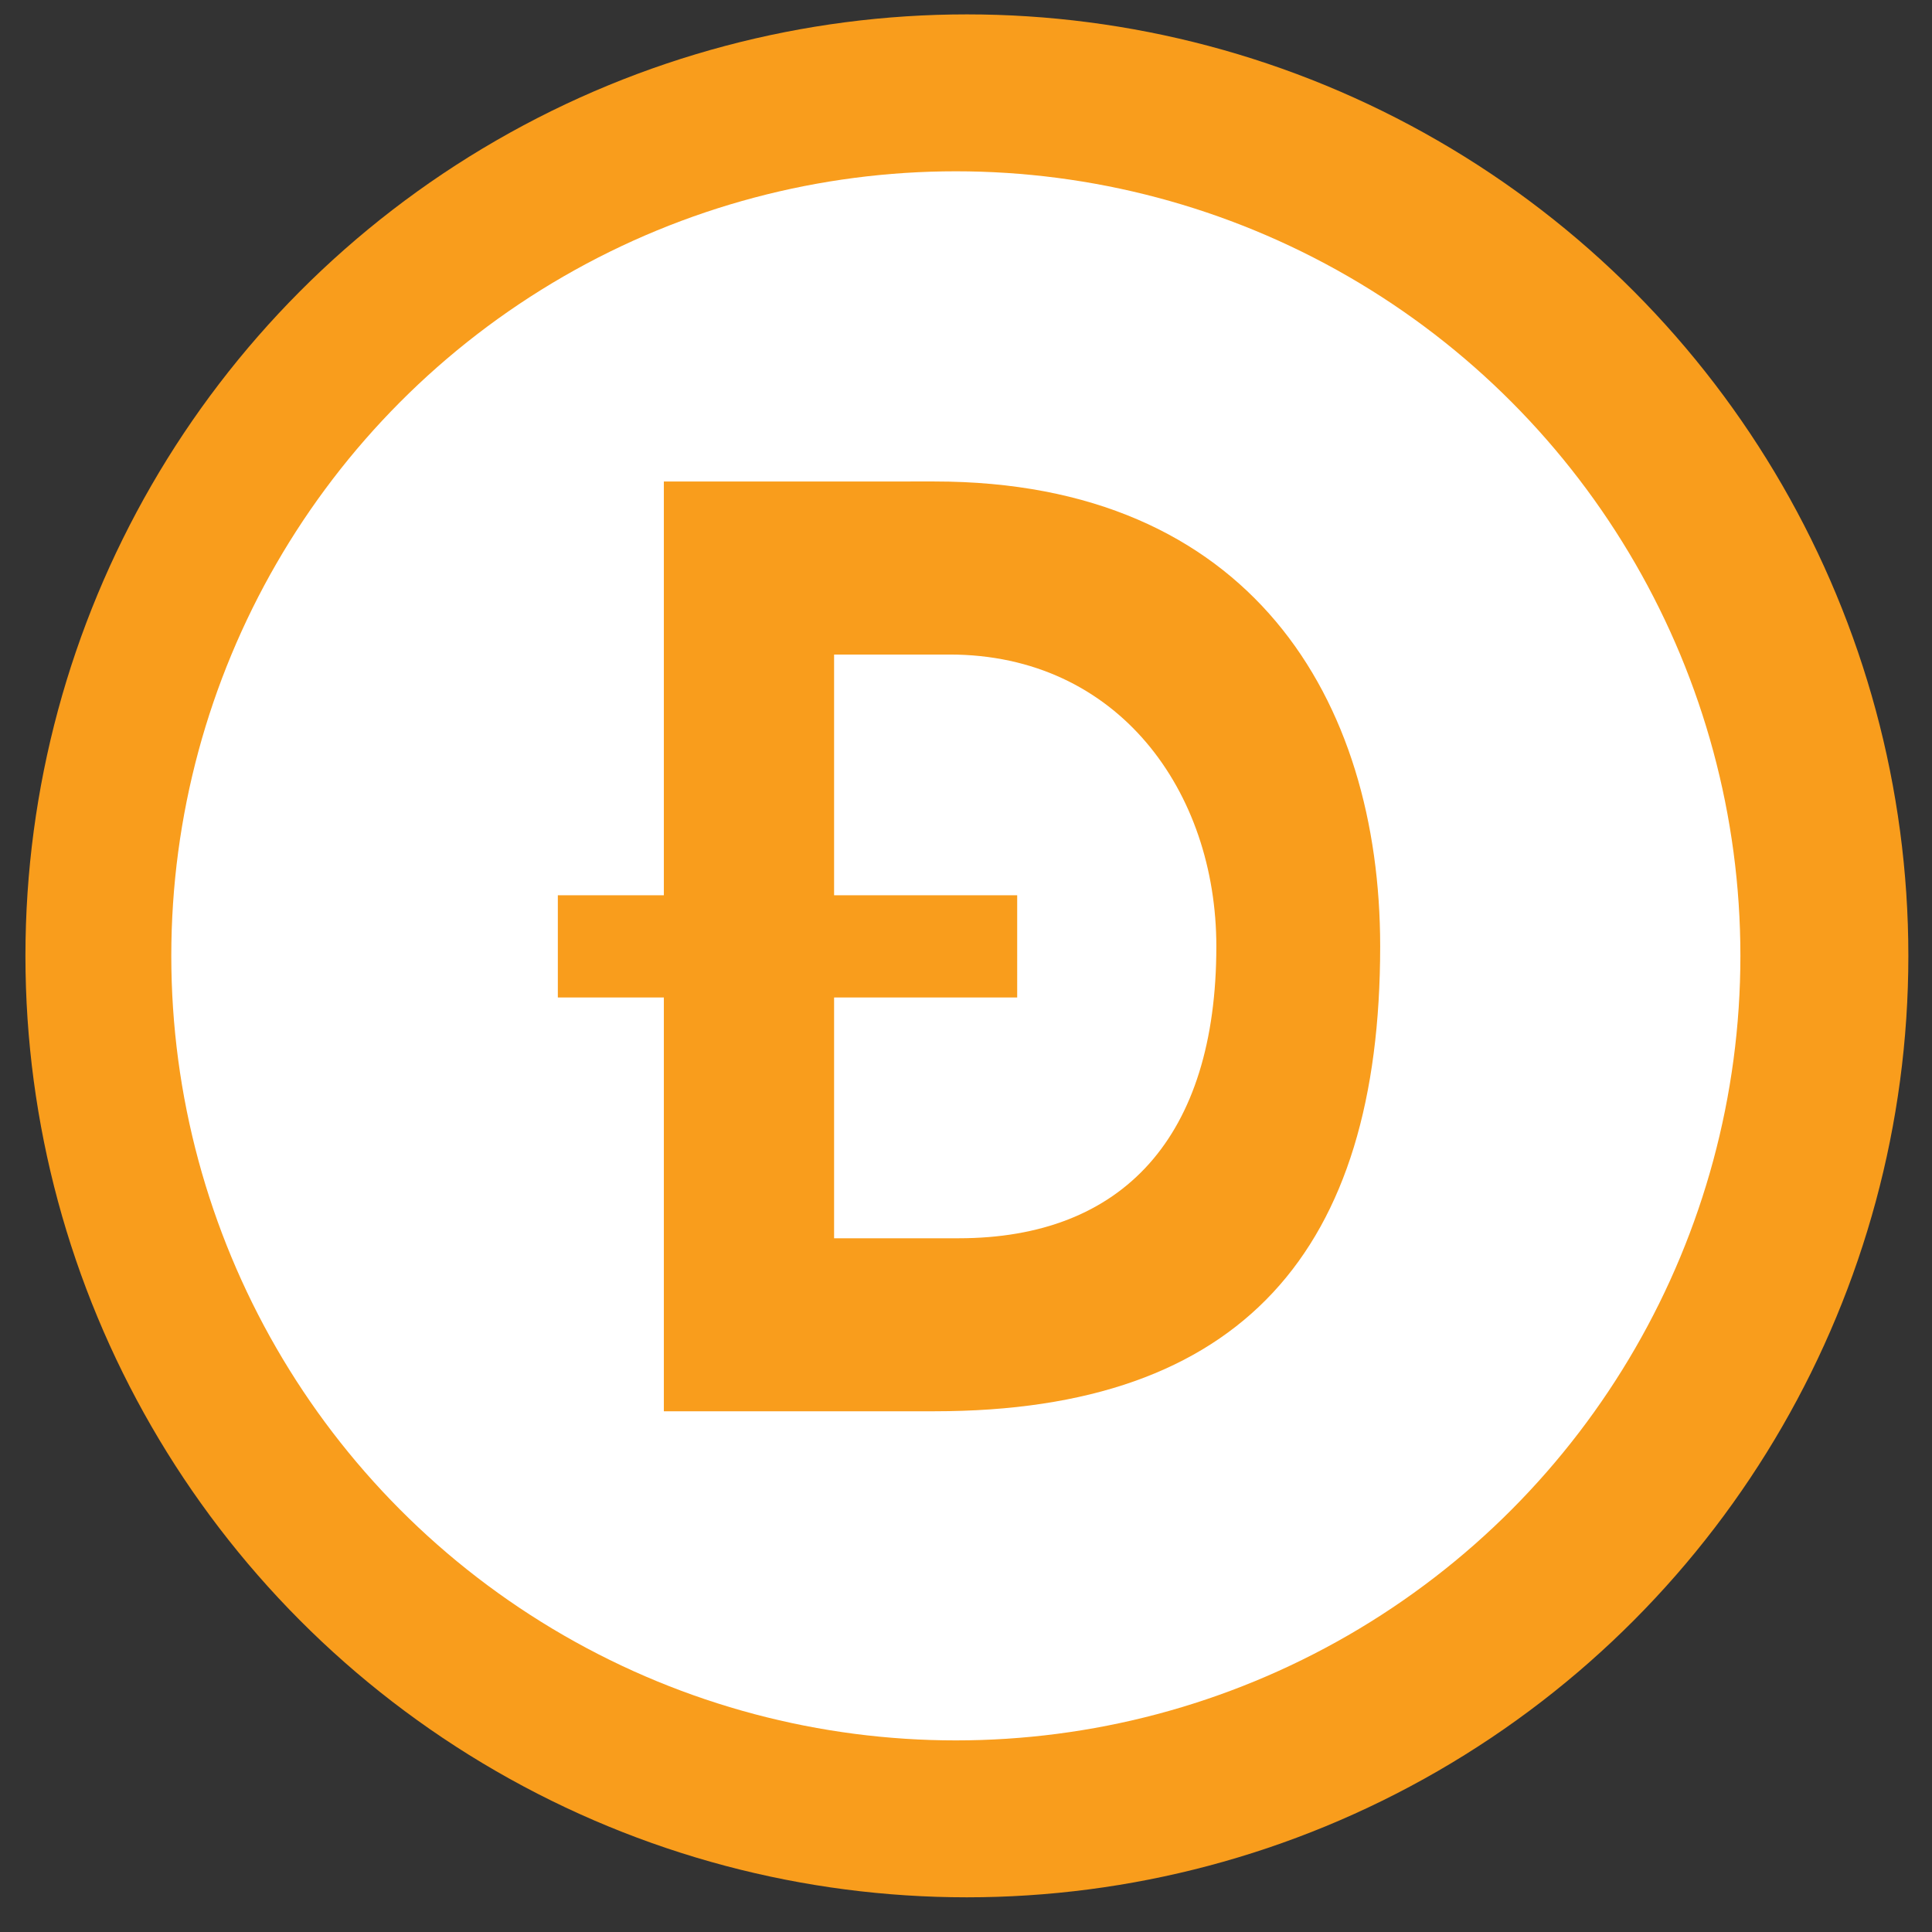 <?xml version="1.0" encoding="UTF-8" standalone="no"?>
<svg
   version="1.1"
   width="349.99"
   height="349.99"
   viewBox="0 0 349.99 349.99"
   xml:space="preserve"
   id="svg13"
   sodipodi:docname="Doge-coin_CT.svg"
   inkscape:version="1.1 (c68e22c387, 2021-05-23)"
   xmlns:inkscape="http://www.inkscape.org/namespaces/inkscape"
   xmlns:sodipodi="http://sodipodi.sourceforge.net/DTD/sodipodi-0.dtd"
   xmlns="http://www.w3.org/2000/svg"
   xmlns:svg="http://www.w3.org/2000/svg"><rect x="0" y="0" width="349.99" height="349.99" fill="#333333" stroke="none"/><sodipodi:namedview
   id="namedview15"
   pagecolor="#ffffff"
   bordercolor="#666666"
   borderopacity="1.0"
   inkscape:pageshadow="2"
   inkscape:pageopacity="0.0"
   inkscape:pagecheckerboard="0"
   showgrid="false"
   inkscape:zoom="2.5686449"
   inkscape:cx="332.86033"
   inkscape:cy="181.0293"
   inkscape:window-width="3840"
   inkscape:window-height="2126"
   inkscape:window-x="3829"
   inkscape:window-y="-11"
   inkscape:window-maximized="1"
   inkscape:current-layer="icon" />
<desc
   id="desc2">Created with Fabric.js 1.7.22</desc>
<defs
   id="defs4">
</defs>
<g
   id="icon"
   style="stroke: none; stroke-width: 1; stroke-dasharray: none; stroke-linecap: butt; stroke-linejoin: miter; stroke-miterlimit: 10; fill: none; fill-rule: nonzero; opacity: 1;"
   transform="translate(2.606 2.606) scale(3.79 3.79)">
	<circle
   cx="45.528"
   cy="45"
   style="opacity:1;fill:#f99d1c;fill-rule:nonzero;stroke:none;stroke-width:1;stroke-linecap:butt;stroke-linejoin:miter;stroke-miterlimit:10;stroke-dasharray:none"
   id="circle6"
   r="45" />
	<circle
   cx="45"
   cy="45"
   r="37.5"
   style="stroke: none; stroke-width: 1; stroke-dasharray: none; stroke-linecap: butt; stroke-linejoin: miter; stroke-miterlimit: 10; fill: rgb(255,255,255); fill-rule: nonzero; opacity: 1;"
   id="circle8"
   transform="  matrix(1 0 0 1 0 0) " />
	
<path
   d="m 31.043,22.327 v 19.778 h -5.067 v 4.885 h 5.067 V 66.768 h 12.936 c 14.74,0 21.303,-7.727 21.303,-22.221 0,-11.771 -6.18,-22.221 -21.303,-22.221 z m 26.408,22.221 c 0,9.099 -4.453,13.951 -12.321,13.951 H 39.18 V 46.99 h 8.752 V 42.105 H 39.18 V 30.598 h 5.521 c 8.071,0 12.75,6.56 12.75,13.95 z"
   fill="#333333"
   id="path6"
   style="overflow:hidden;fill:#f99d1c;stroke-width:0.068;fill-opacity:1.0" /><path
   d="m 142.505,-303.795 c -182.154,0 -329.815,147.662 -329.815,329.815 0,182.154 147.662,329.815 329.815,329.815 182.154,0 329.815,-147.662 329.815,-329.815 0,-182.154 -147.662,-329.815 -329.815,-329.815 z m 12.958,507.949 H 36.021 V 45.36 H -6.084 V 6.462 H 36.017 V -152.341 H 138.53 c 24.251,0 184.881,-5.036 184.881,181.227 0,189.344 -167.945,175.267 -167.945,175.267 z"
   id="path4"
   style="stroke-width:0.33" /><path
   d="m 78.613,-298.146 c -182.154,0 -329.815,147.662 -329.815,329.815 0,182.154 147.662,329.815 329.815,329.815 182.154,0 329.815,-147.662 329.815,-329.815 0,-182.154 -147.662,-329.815 -329.815,-329.815 z M 91.571,209.803 H -27.872 V 51.01 H -69.976 V 12.111 h 42.101 V -146.691 H 74.638 c 24.251,0 184.881,-5.036 184.881,181.227 0,189.344 -167.945,175.267 -167.945,175.267 z"
   id="path4-6"
   style="stroke-width:0.33" /></g>
</svg>
